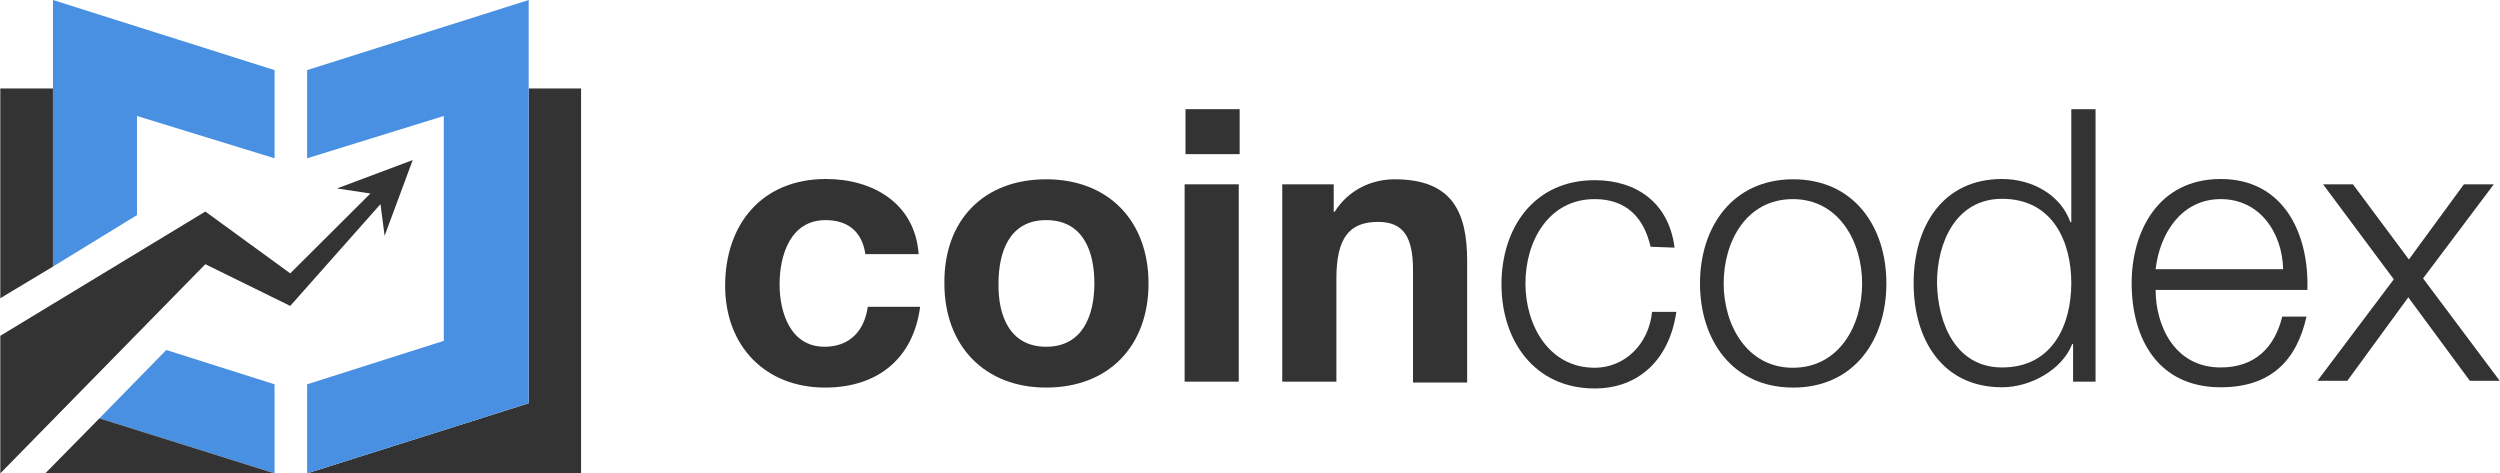 <?xml version="1.0" encoding="utf-8"?>
<!-- Generator: Adobe Illustrator 25.4.1, SVG Export Plug-In . SVG Version: 6.00 Build 0)  -->
<svg version="1.1" id="Layer_1" xmlns="http://www.w3.org/2000/svg" xmlns:xlink="http://www.w3.org/1999/xlink" x="0px" y="0px"
	 viewBox="0 0 845 160" style="enable-background:new 0 0 845 160;" xml:space="preserve">
<style type="text/css">
	.st0{fill:none;}
	.st1{fill:#333333;}
	.st2{fill:#BCD8A1;}
	.st3{fill:#4A90E2;}
	.st4{fill:#007850;}
</style>
<g>
	<path class="st0" d="M33.6,141.4l34.1,10.7L33.6,141.4z"/>
	<path class="st1" d="M0.1,160L0.1,160L0.1,160z"/>
	<polygon class="st1" points="17.9,29.9 0.1,29.9 0.1,100.8 17.9,90.1 	"/>
	<g>
		<path class="st2" d="M92.8,160L92.8,160L92.8,160z"/>
		<polygon class="st1" points="178.7,136.3 178.7,29.9 196.4,29.9 196.4,160 103.8,160 		"/>
		<g>
			<polygon class="st3" points="150,115.2 150,39.2 103.8,53.5 103.8,23.7 178.7,0 178.7,136.3 103.8,160 103.8,129.9 			"/>
			<polygon class="st3" points="67.7,152.1 92.8,160 92.8,129.9 56.2,118.3 33.6,141.4 			"/>
			<polygon class="st3" points="46.3,39.2 92.8,53.5 92.8,23.7 17.9,0 17.9,90.1 46.3,72.7 			"/>
		</g>
		<polygon class="st1" points="67.7,152.1 33.6,141.4 15.3,160 92.8,160 		"/>
		<path class="st4" d="M92.8,160L92.8,160L92.8,160z"/>
		<polygon class="st4" points="92.8,160 92.8,160 92.8,160 67.7,152.1 		"/>
		<polygon class="st1" points="98.1,92.4 69.4,71.5 0.1,113.5 0.1,160 69.4,89.3 98.1,103.4 128.6,69 130,79.7 139.5,54.1 
			113.9,63.7 125.2,65.4 		"/>
		<g>
			<g>
				<path class="st1" d="M292.5,85.9c-1.1-7.6-5.9-11.5-13.5-11.5c-11.8,0-15.5,11.8-15.5,21.7c0,9.6,3.7,21.1,15.2,21.1
					c8.5,0,13.5-5.4,14.6-13.5h17.7c-2.3,17.7-14.6,27.3-32.1,27.3c-20.3,0-33.8-14.1-33.8-34.4c0-20.8,12.4-36.1,34.1-36.1
					c15.8,0,30.1,8.2,31.3,25.4H292.5z"/>
				<path class="st1" d="M353.6,60.6c21.1,0,34.6,14.1,34.6,35.2S374.8,131,353.6,131c-20.8,0-34.4-14.1-34.4-35.2
					C319,74.4,332.5,60.6,353.6,60.6z M353.6,117.2c12.4,0,16.3-10.7,16.3-21.4s-3.7-21.4-16.3-21.4c-12.4,0-16.1,10.7-16.1,21.4
					C337.3,106.5,341.2,117.2,353.6,117.2z"/>
				<path class="st1" d="M419,52.1h-18.3V36.9H419V52.1z M400.4,62.3h18.3V129h-18.3V62.3z"/>
				<path class="st1" d="M433.3,62.3h17.5v9.3h0.3c4.8-7.6,12.7-11,20.3-11c19.4,0,24.5,11,24.5,27.6v41.1h-18.3v-38
					c0-11-3.1-16.3-11.8-16.3c-9.9,0-14.1,5.6-14.1,19.2V129h-18.3V62.3z"/>
			</g>
			<g>
				<path class="st1" d="M557.9,83.4c-2.3-9.9-8.2-16.1-18.9-16.1c-15.5,0-23.4,14.1-23.4,28.5c0,14.1,7.9,28.5,23.4,28.5
					c10.1,0,18.3-7.9,19.4-18.9h8.2c-2.3,16.1-12.7,25.9-27.6,25.9c-20.3,0-31.5-16.1-31.5-35.2s11-35.2,31.5-35.2
					c14.1,0,25.1,7.6,27,22.8L557.9,83.4L557.9,83.4z"/>
				<path class="st1" d="M637.6,95.8c0,19.2-11,35.2-31.5,35.2c-20.6,0-31.5-16.1-31.5-35.2s11-35.2,31.5-35.2
					C626.6,60.6,637.6,76.6,637.6,95.8z M582.6,95.8c0,14.1,7.9,28.5,23.4,28.5c15.5,0,23.4-14.1,23.4-28.5
					c0-14.1-7.9-28.5-23.4-28.5C590.2,67.3,582.6,81.7,582.6,95.8z"/>
				<path class="st1" d="M708.3,129h-7.6v-12.7h-0.3c-3.4,8.7-14.1,14.6-23.7,14.6c-20.3,0-29.9-16.3-29.9-35.2s9.6-35.2,29.9-35.2
					c9.9,0,19.7,5.1,23.1,14.6h0.3V36.9h8.2V129z M676.7,124.2c17.2,0,23.4-14.6,23.4-28.5s-6.2-28.5-23.4-28.5
					c-15.5,0-22,14.6-22,28.5C655,109.6,661.2,124.2,676.7,124.2z"/>
				<path class="st1" d="M728.6,98c0,11.8,6.2,26.2,22,26.2c11.8,0,18.3-7,20.8-17.2h8.2c-3.4,15.2-12.4,23.9-29,23.9
					c-21.1,0-30.1-16.3-30.1-35.2c0-17.5,9-35.2,30.1-35.2c21.4,0,29.9,18.6,29.3,37.5H728.6z M771.7,91
					c-0.3-12.4-7.9-23.7-21.1-23.7c-13.2,0-20.6,11.5-22,23.7H771.7z"/>
				<path class="st1" d="M809.1,94.4l-23.9-32.1h10.1l18.9,25.4l18.6-25.4h10.1L819,94.1l25.9,34.6h-10.1l-20.8-28.2l-20.6,28.2
					h-10.1L809.1,94.4z"/>
			</g>
		</g>
	</g>
</g>
</svg>
